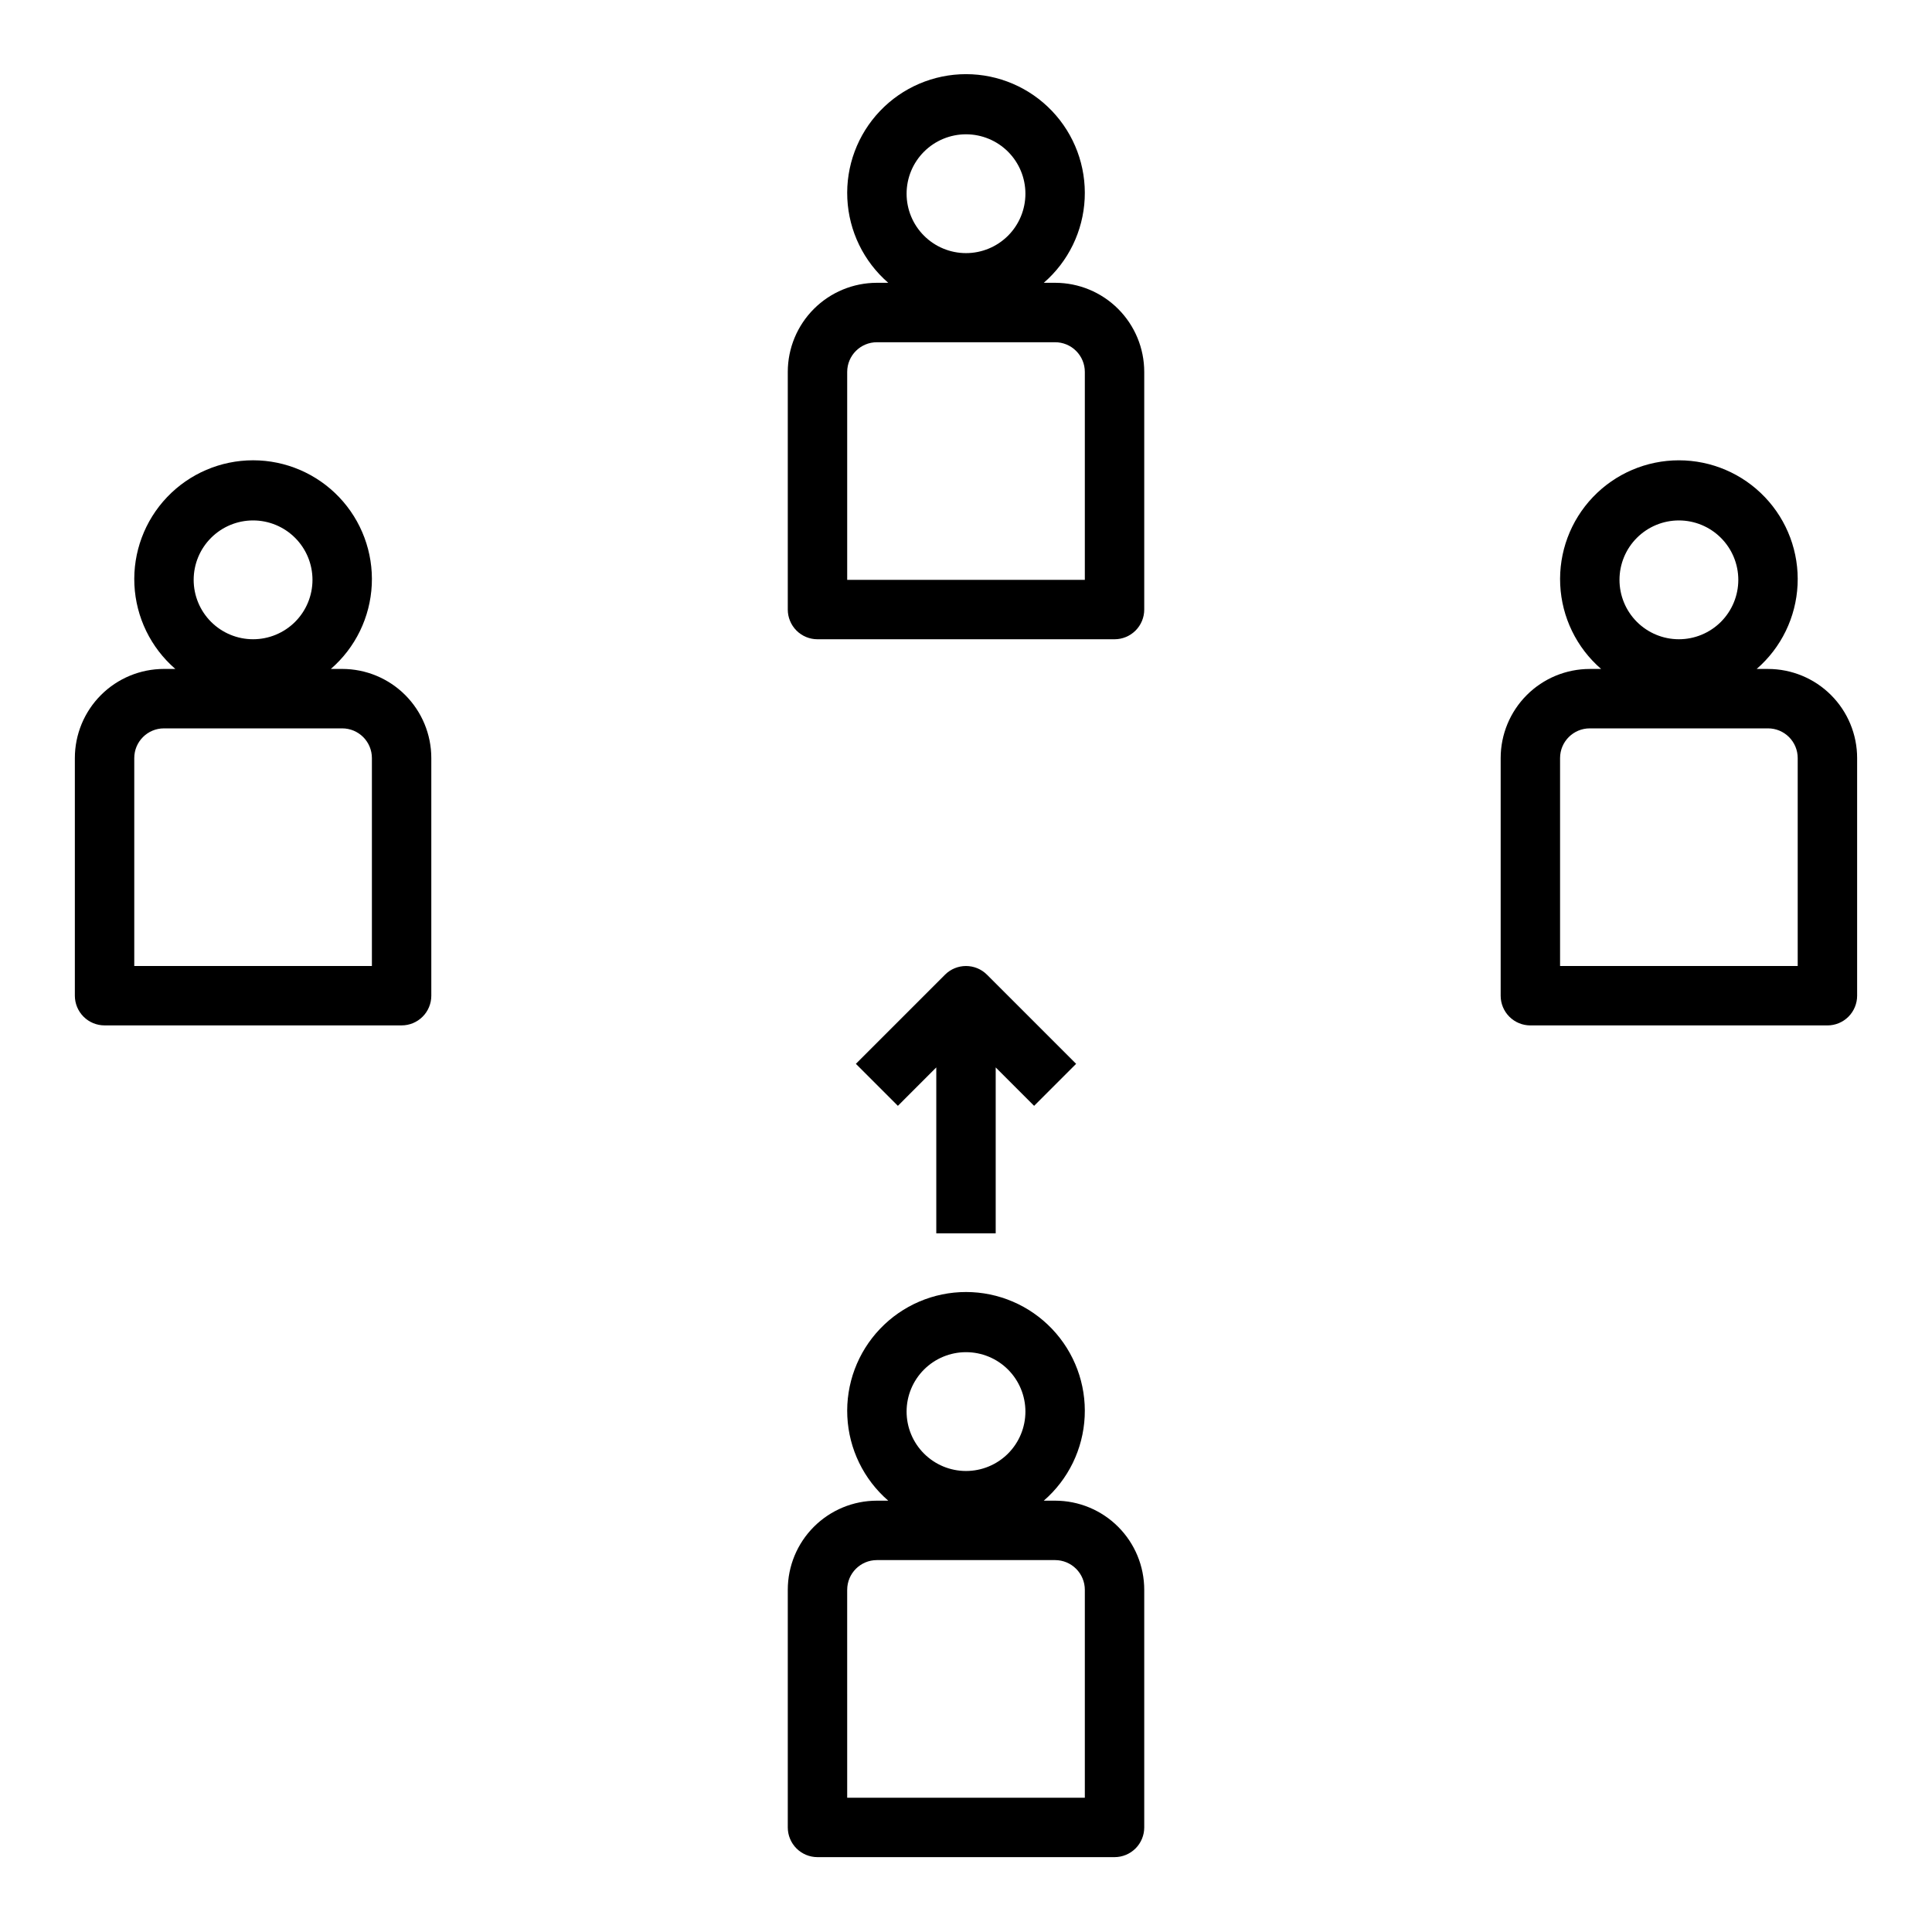 <?xml version="1.0" encoding="UTF-8"?>
<!-- Uploaded to: ICON Repo, www.svgrepo.com, Generator: ICON Repo Mixer Tools -->
<svg fill="#000000" width="800px" height="800px" version="1.1" viewBox="144 144 512 512" xmlns="http://www.w3.org/2000/svg">
 <g>
  <path d="m171.71 415.74h78.719c2.09 0 4.09-0.828 5.566-2.305 1.477-1.477 2.305-3.481 2.305-5.566v-62.977c0-6.262-2.488-12.27-6.914-16.699-4.43-4.43-10.438-6.918-16.699-6.918h-3.008c6.512-5.637 10.43-13.695 10.844-22.297 0.41-8.605-2.719-17-8.66-23.234-5.945-6.234-14.18-9.762-22.793-9.762-8.613 0-16.852 3.527-22.793 9.762s-9.07 14.629-8.66 23.234c0.414 8.602 4.332 16.66 10.844 22.297h-3.008c-6.262 0-12.27 2.488-16.699 6.918-4.43 4.43-6.918 10.438-6.918 16.699v62.977c0 2.086 0.832 4.09 2.309 5.566 1.477 1.477 3.477 2.305 5.566 2.305zm39.359-133.82c4.176 0 8.18 1.66 11.133 4.613 2.953 2.949 4.609 6.957 4.609 11.133 0 4.172-1.656 8.18-4.609 11.133-2.953 2.949-6.957 4.609-11.133 4.609-4.176 0-8.18-1.66-11.133-4.609-2.953-2.953-4.613-6.961-4.613-11.133 0-4.176 1.66-8.184 4.613-11.133 2.953-2.953 6.957-4.613 11.133-4.613zm-31.488 62.977c0-4.348 3.523-7.871 7.871-7.871h47.234c2.086 0 4.09 0.828 5.566 2.305 1.477 1.477 2.305 3.477 2.305 5.566v55.105h-62.977z"/>
  <path d="m360.64 313.41h78.723c2.086 0 4.09-0.828 5.566-2.305 1.477-1.477 2.305-3.481 2.305-5.566v-62.977c0-6.266-2.488-12.27-6.918-16.699-4.426-4.43-10.434-6.918-16.699-6.918h-3.008 0.004c6.512-5.637 10.43-13.695 10.84-22.297 0.414-8.605-2.715-17-8.66-23.234-5.941-6.234-14.176-9.762-22.789-9.762s-16.852 3.527-22.793 9.762c-5.945 6.234-9.074 14.629-8.66 23.234 0.414 8.602 4.332 16.66 10.844 22.297h-3.008c-6.266 0-12.27 2.488-16.699 6.918-4.43 4.43-6.918 10.434-6.918 16.699v62.977c0 2.086 0.832 4.09 2.305 5.566 1.477 1.477 3.481 2.305 5.566 2.305zm39.363-133.82c4.176 0 8.18 1.66 11.133 4.609 2.949 2.953 4.609 6.957 4.609 11.133s-1.66 8.184-4.609 11.133c-2.953 2.953-6.957 4.613-11.133 4.613s-8.18-1.66-11.133-4.613c-2.953-2.949-4.613-6.957-4.613-11.133s1.66-8.18 4.613-11.133c2.953-2.949 6.957-4.609 11.133-4.609zm-31.488 62.977c0-4.348 3.523-7.871 7.871-7.871h47.23c2.09 0 4.09 0.828 5.566 2.305 1.477 1.477 2.309 3.477 2.309 5.566v55.105h-62.977z"/>
  <path d="m612.54 321.28h-3.008c6.512-5.637 10.43-13.695 10.844-22.297 0.414-8.605-2.715-17-8.66-23.234-5.941-6.234-14.18-9.762-22.793-9.762s-16.848 3.527-22.793 9.762c-5.941 6.234-9.07 14.629-8.656 23.234 0.41 8.602 4.328 16.66 10.84 22.297h-3.004c-6.266 0-12.273 2.488-16.699 6.918-4.43 4.43-6.918 10.438-6.918 16.699v62.977c0 2.086 0.828 4.09 2.305 5.566s3.481 2.305 5.566 2.305h78.723c2.086 0 4.09-0.828 5.566-2.305 1.473-1.477 2.305-3.481 2.305-5.566v-62.977c0-6.262-2.488-12.27-6.918-16.699-4.43-4.43-10.438-6.918-16.699-6.918zm-23.617-39.359c4.176 0 8.18 1.66 11.133 4.613 2.953 2.949 4.613 6.957 4.613 11.133 0 4.172-1.66 8.18-4.613 11.133-2.953 2.949-6.957 4.609-11.133 4.609s-8.18-1.66-11.133-4.609c-2.953-2.953-4.609-6.961-4.609-11.133 0-4.176 1.656-8.184 4.609-11.133 2.953-2.953 6.957-4.613 11.133-4.613zm31.488 118.08h-62.977v-55.105c0-4.348 3.527-7.871 7.875-7.871h47.23c2.09 0 4.09 0.828 5.566 2.305s2.305 3.477 2.305 5.566z"/>
  <path d="m360.64 636.16h78.723c2.086 0 4.09-0.832 5.566-2.305 1.477-1.477 2.305-3.481 2.305-5.566v-62.977c0-6.266-2.488-12.273-6.918-16.699-4.426-4.43-10.434-6.918-16.699-6.918h-3.008 0.004c6.512-5.637 10.43-13.695 10.84-22.301 0.414-8.602-2.715-16.996-8.66-23.23-5.941-6.234-14.176-9.766-22.789-9.766s-16.852 3.531-22.793 9.766c-5.945 6.234-9.074 14.629-8.66 23.23 0.414 8.605 4.332 16.664 10.844 22.301h-3.008c-6.266 0-12.27 2.488-16.699 6.918-4.43 4.426-6.918 10.434-6.918 16.699v62.977c0 2.086 0.832 4.09 2.305 5.566 1.477 1.473 3.481 2.305 5.566 2.305zm39.359-133.82h0.004c4.176 0 8.18 1.656 11.133 4.609 2.949 2.953 4.609 6.957 4.609 11.133s-1.66 8.18-4.609 11.133c-2.953 2.953-6.957 4.613-11.133 4.613s-8.18-1.66-11.133-4.613c-2.953-2.953-4.613-6.957-4.613-11.133s1.66-8.18 4.613-11.133c2.953-2.953 6.957-4.609 11.133-4.609zm-31.488 62.977h0.004c0-4.348 3.523-7.875 7.871-7.875h47.23c2.09 0 4.09 0.832 5.566 2.309 1.477 1.477 2.309 3.477 2.309 5.566v55.105l-62.977-0.004z"/>
  <path d="m407.87 470.85v-43.973l10.18 10.18 11.133-11.133-23.617-23.617h-0.004c-3.074-3.074-8.055-3.074-11.129 0l-23.617 23.617 11.133 11.133 10.176-10.18v43.973z"/>
 </g>
</svg>